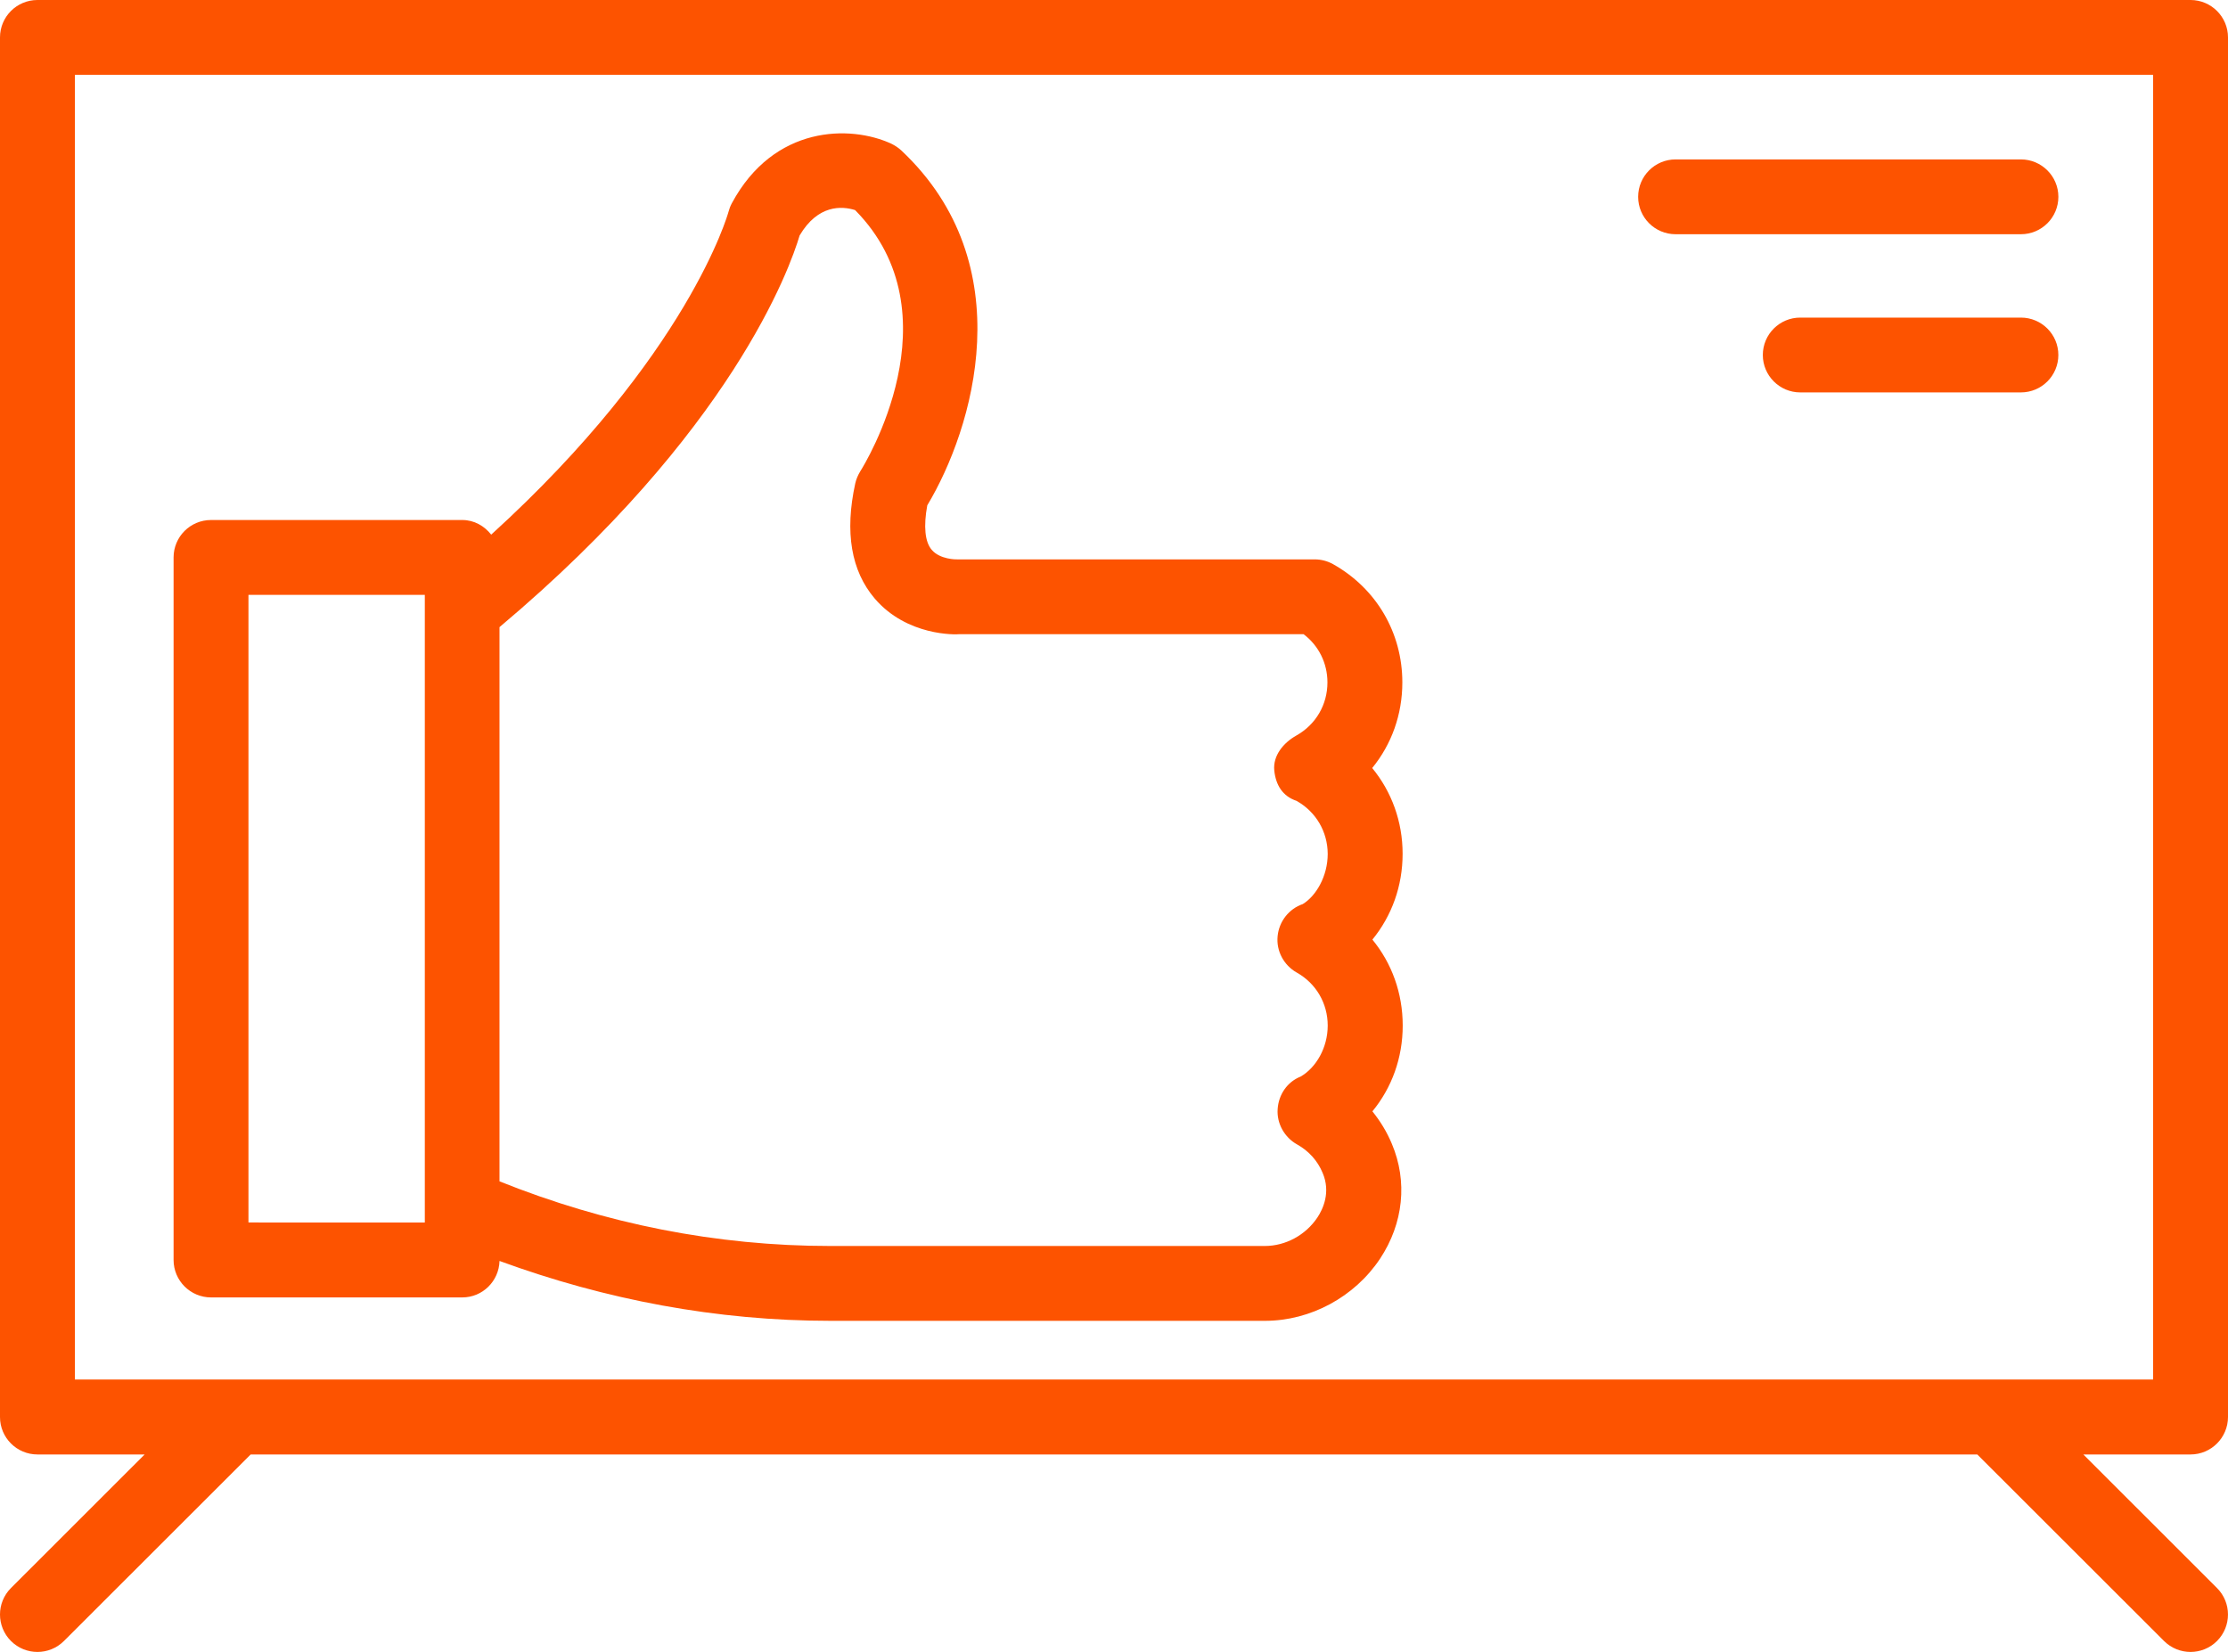 <?xml version="1.0" encoding="UTF-8"?>
<svg width="89px" height="66px" viewBox="0 0 89 66" version="1.1" xmlns="http://www.w3.org/2000/svg" xmlns:xlink="http://www.w3.org/1999/xlink">
    <title>1EF0F043-E2F8-4478-A6EB-416B24F8287C</title>
    <g id="Page-1" stroke="none" stroke-width="1" fill="none" fill-rule="evenodd">
        <g id="grocery-white" transform="translate(-858, -4371)" fill="#FD5300" fill-rule="nonzero">
            <g id="noun-review-3860549" transform="translate(858, 4371)">
                <path d="M89,56.61 L89,1.495 C89,0.669 88.327,0 87.504,0 L1.496,0 C0.67,0 0,0.669 0,1.495 L0,56.615 C0,57.441 0.67,58.11 1.496,58.11 L5.778,58.11 L0.438,63.447 C-0.146,64.03 -0.146,64.979 0.438,65.563 C0.729,65.854 1.111,66 1.496,66 C1.881,66 2.262,65.854 2.554,65.563 L10.014,58.11 L78.985,58.11 L86.445,65.563 C86.737,65.854 87.122,66 87.503,66 C87.884,66 88.27,65.854 88.561,65.563 C89.145,64.979 89.145,64.03 88.561,63.447 L83.221,58.11 L87.504,58.11 C88.33,58.11 89,57.437 89,56.611 L89,56.61 Z M86.008,55.115 L2.992,55.115 L2.992,2.988 L86.008,2.988 L86.008,55.115 Z" id="Shape"></path>
                <path d="M8.429,51.836 L18.466,51.836 C19.277,51.836 19.932,51.186 19.954,50.379 C24.198,51.933 28.629,52.771 33.181,52.771 L50.532,52.771 C52.35,52.771 54.111,51.818 55.128,50.289 C56.063,48.876 56.235,47.202 55.599,45.699 C55.401,45.225 55.139,44.795 54.822,44.402 C55.599,43.457 56.033,42.264 56.033,40.975 C56.033,39.681 55.599,38.486 54.822,37.54 C55.596,36.591 56.029,35.402 56.029,34.112 C56.029,32.827 55.592,31.631 54.814,30.685 C55.588,29.739 56.018,28.547 56.018,27.265 C56.018,25.28 54.982,23.512 53.251,22.54 C53.023,22.413 52.772,22.349 52.518,22.349 L38.241,22.349 C38.2,22.353 37.545,22.353 37.22,21.968 C36.947,21.655 36.887,21.027 37.041,20.19 C38.877,17.132 40.859,10.576 36.005,6.012 C35.889,5.904 35.754,5.815 35.608,5.743 C33.967,4.984 30.911,4.996 29.232,8.124 C29.173,8.233 29.128,8.356 29.098,8.472 C29.08,8.536 27.501,14.191 19.622,21.36 C19.345,21.012 18.942,20.776 18.467,20.776 L8.43,20.776 C7.604,20.776 6.934,21.445 6.934,22.271 L6.934,50.341 C6.934,51.163 7.604,51.836 8.43,51.836 L8.429,51.836 Z M31.943,9.406 C32.676,8.166 33.633,8.229 34.157,8.393 C38.255,12.542 34.527,18.578 34.363,18.833 C34.273,18.983 34.202,19.143 34.164,19.315 C33.738,21.263 34,22.81 34.942,23.913 C36.232,25.422 38.195,25.356 38.326,25.337 L52.072,25.337 C52.675,25.793 53.026,26.492 53.026,27.265 C53.026,28.155 52.562,28.951 51.781,29.388 C51.265,29.68 50.846,30.188 50.902,30.779 C50.962,31.366 51.235,31.811 51.792,31.997 C52.569,32.434 53.033,33.227 53.037,34.116 C53.037,35.006 52.573,35.795 52.042,36.12 C51.485,36.311 51.093,36.815 51.036,37.402 C50.976,37.993 51.283,38.565 51.799,38.856 C52.573,39.29 53.037,40.086 53.037,40.975 C53.037,41.861 52.573,42.654 51.956,43.012 C51.418,43.225 51.074,43.734 51.037,44.313 C50.996,44.885 51.31,45.442 51.811,45.722 C52.282,45.984 52.633,46.376 52.835,46.862 C53.165,47.636 52.847,48.309 52.626,48.641 C52.158,49.344 51.354,49.781 50.524,49.781 L33.172,49.781 C28.611,49.781 24.171,48.891 19.953,47.198 L19.953,25.056 C29.227,17.259 31.561,10.703 31.942,9.406 L31.943,9.406 Z M9.925,23.767 L16.97,23.767 L16.97,48.211 L16.97,48.222 L16.97,48.843 L9.925,48.842 L9.925,23.767 Z" id="Shape"></path>
                <path d="M66.933,9.358 L80.728,9.358 C81.555,9.358 82.224,8.689 82.224,7.864 C82.224,7.038 81.551,6.369 80.728,6.369 L66.933,6.369 C66.107,6.369 65.438,7.038 65.438,7.864 C65.438,8.689 66.107,9.358 66.933,9.358 Z" id="Path"></path>
                <path d="M80.727,12.689 L71.913,12.689 C71.087,12.689 70.418,13.358 70.418,14.183 C70.418,15.009 71.091,15.678 71.913,15.678 L80.727,15.678 C81.554,15.678 82.223,15.009 82.223,14.183 C82.223,13.358 81.554,12.689 80.727,12.689 Z" id="Path"></path>
            </g>
        </g>
    </g>
</svg>